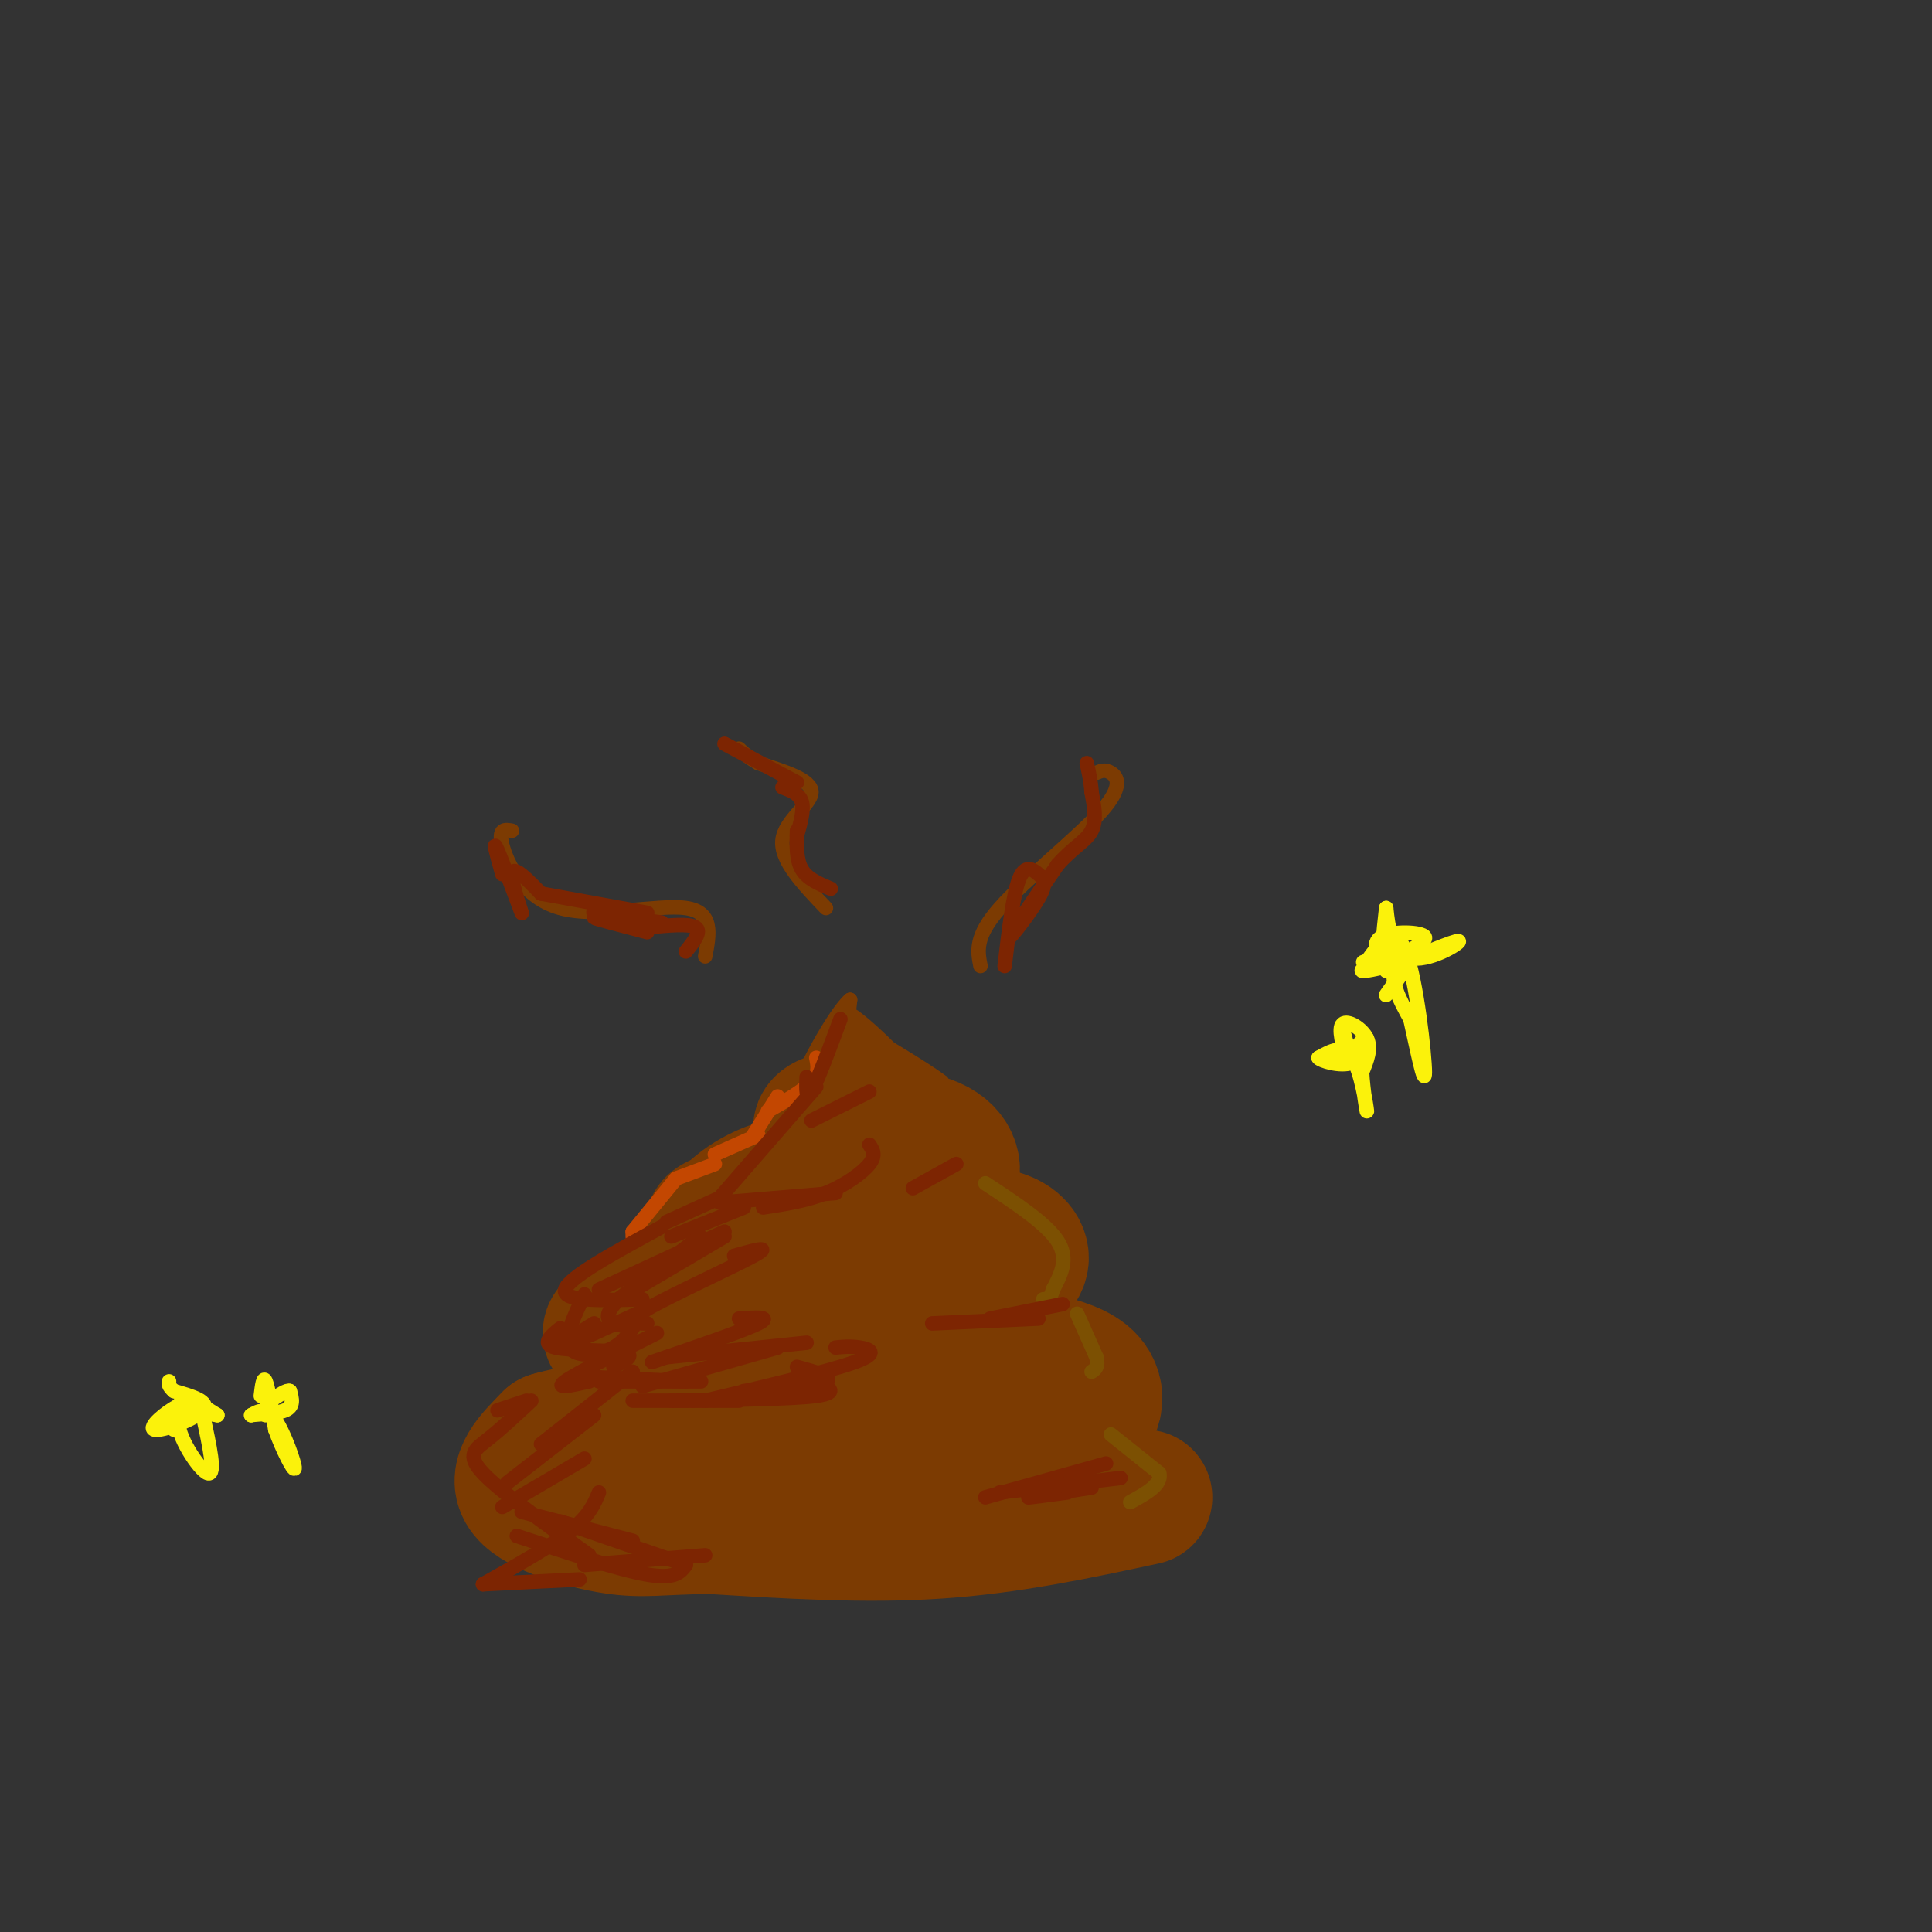 <svg viewBox='0 0 400 400' version='1.1' xmlns='http://www.w3.org/2000/svg' xmlns:xlink='http://www.w3.org/1999/xlink'><rect x="0" y="0" width="400" height="400" fill="#333333" stroke="none"/><g fill='none' stroke='#7C3B02' stroke-width='28' stroke-linecap='round' stroke-linejoin='round'><path d='M237,310c-14.000,3.000 -28.000,6.000 -43,7c-15.000,1.000 -31.000,0.000 -47,-1'/><path d='M147,316c-10.667,0.131 -13.833,0.958 -20,0c-6.167,-0.958 -15.333,-3.702 -18,-7c-2.667,-3.298 1.167,-7.149 5,-11'/><path d='M114,298c9.622,-2.867 31.178,-4.533 45,-4c13.822,0.533 19.911,3.267 26,6'/><path d='M185,300c11.190,0.786 26.167,-0.250 34,-3c7.833,-2.750 8.524,-7.214 7,-10c-1.524,-2.786 -5.262,-3.893 -9,-5'/><path d='M217,282c-9.500,-0.833 -28.750,-0.417 -48,0'/><path d='M169,282c-13.882,0.204 -24.587,0.715 -31,0c-6.413,-0.715 -8.534,-2.654 -10,-4c-1.466,-1.346 -2.276,-2.099 -1,-3c1.276,-0.901 4.638,-1.951 8,-3'/><path d='M135,272c3.778,-2.333 9.222,-6.667 19,-8c9.778,-1.333 23.889,0.333 38,2'/><path d='M192,266c9.881,-0.036 15.583,-1.125 18,-3c2.417,-1.875 1.548,-4.536 -1,-6c-2.548,-1.464 -6.774,-1.732 -11,-2'/><path d='M198,255c-11.356,-0.178 -34.244,0.378 -44,0c-9.756,-0.378 -6.378,-1.689 -3,-3'/><path d='M151,252c1.714,-2.262 7.500,-6.417 14,-7c6.500,-0.583 13.714,2.405 19,3c5.286,0.595 8.643,-1.202 12,-3'/><path d='M196,245c2.133,-2.156 1.467,-6.044 -3,-8c-4.467,-1.956 -12.733,-1.978 -21,-2'/><path d='M172,235c-3.533,-1.022 -1.867,-2.578 0,-3c1.867,-0.422 3.933,0.289 6,1'/></g>
<g fill='none' stroke='#7C3B02' stroke-width='3' stroke-linecap='round' stroke-linejoin='round'><path d='M188,223c-4.500,-0.667 -9.000,-1.333 -11,-4c-2.000,-2.667 -1.500,-7.333 -1,-12'/><path d='M176,207c-2.822,2.311 -9.378,14.089 -10,17c-0.622,2.911 4.689,-3.044 10,-9'/><path d='M176,215c-0.133,0.200 -5.467,5.200 -7,6c-1.533,0.800 0.733,-2.600 3,-6'/><path d='M172,215c0.051,-0.300 -1.321,1.950 -1,4c0.321,2.050 2.333,3.900 4,5c1.667,1.100 2.987,1.450 3,0c0.013,-1.450 -1.282,-4.700 -1,-4c0.282,0.700 2.141,5.350 4,10'/><path d='M181,230c1.405,0.452 2.917,-3.417 1,-8c-1.917,-4.583 -7.262,-9.881 -8,-10c-0.738,-0.119 3.131,4.940 7,10'/><path d='M181,222c2.571,2.476 5.500,3.667 3,1c-2.500,-2.667 -10.429,-9.190 -10,-9c0.429,0.190 9.214,7.095 18,14'/><path d='M192,228c-1.644,-0.311 -14.756,-8.089 -17,-10c-2.244,-1.911 6.378,2.044 15,6'/><path d='M190,224c-1.119,-2.786 -11.417,-12.750 -14,-14c-2.583,-1.250 2.548,6.214 7,10c4.452,3.786 8.226,3.893 12,4'/><path d='M195,224c-2.978,-2.400 -16.422,-10.400 -18,-11c-1.578,-0.600 8.711,6.200 19,13'/><path d='M203,200c-0.607,-3.048 -1.214,-6.095 4,-12c5.214,-5.905 16.250,-14.667 21,-20c4.750,-5.333 3.214,-7.238 2,-8c-1.214,-0.762 -2.107,-0.381 -3,0'/><path d='M171,188c-4.711,-4.933 -9.422,-9.867 -9,-14c0.422,-4.133 5.978,-7.467 6,-10c0.022,-2.533 -5.489,-4.267 -11,-6'/><path d='M157,158c-2.500,-1.500 -3.250,-2.250 -4,-3'/><path d='M146,198c0.881,-4.595 1.762,-9.190 -4,-10c-5.762,-0.810 -18.167,2.167 -26,0c-7.833,-2.167 -11.095,-9.476 -12,-13c-0.905,-3.524 0.548,-3.262 2,-3'/></g>
<g fill='none' stroke='#C34701' stroke-width='3' stroke-linecap='round' stroke-linejoin='round'><path d='M169,219c0.333,1.583 0.667,3.167 -1,5c-1.667,1.833 -5.333,3.917 -9,6'/><path d='M161,227c0.000,0.000 -5.000,8.000 -5,8'/><path d='M157,235c0.000,0.000 -9.000,4.000 -9,4'/><path d='M148,241c0.000,0.000 -8.000,3.000 -8,3'/><path d='M140,244c0.000,0.000 -9.000,11.000 -9,11'/><path d='M131,255c0.000,0.000 0.000,1.000 0,1'/></g>
<g fill='none' stroke='#7D2502' stroke-width='3' stroke-linecap='round' stroke-linejoin='round'><path d='M174,211c-2.417,6.500 -4.833,13.000 -6,15c-1.167,2.000 -1.083,-0.500 -1,-3'/><path d='M169,225c0.000,0.000 -20.000,23.000 -20,23'/><path d='M149,248c0.000,0.000 -11.000,5.000 -11,5'/><path d='M137,254c-9.667,5.250 -19.333,10.500 -20,13c-0.667,2.500 7.667,2.250 16,2'/><path d='M121,268c-2.133,4.467 -4.267,8.933 -3,11c1.267,2.067 5.933,1.733 9,0c3.067,-1.733 4.533,-4.867 6,-8'/><path d='M123,274c-4.417,2.750 -8.833,5.500 -7,5c1.833,-0.500 9.917,-4.250 18,-8'/><path d='M116,275c-2.022,1.644 -4.044,3.289 -1,4c3.044,0.711 11.156,0.489 14,1c2.844,0.511 0.422,1.756 -2,3'/><path d='M120,285c0.000,0.000 22.000,1.000 22,1'/><path d='M124,286c9.833,0.000 19.667,0.000 21,0c1.333,0.000 -5.833,0.000 -13,0'/><path d='M103,292c0.000,0.000 6.000,-2.000 6,-2'/><path d='M110,290c-3.200,2.978 -6.400,5.956 -9,8c-2.600,2.044 -4.600,3.156 -1,7c3.600,3.844 12.800,10.422 22,17'/><path d='M107,318c10.583,3.500 21.167,7.000 27,8c5.833,1.000 6.917,-0.500 8,-2'/><path d='M121,324c0.000,0.000 25.000,-2.000 25,-2'/><path d='M139,256c0.000,0.000 15.000,-6.000 15,-6'/><path d='M149,249c0.000,0.000 24.000,-2.000 24,-2'/><path d='M158,250c4.489,-0.689 8.978,-1.378 13,-3c4.022,-1.622 7.578,-4.178 9,-6c1.422,-1.822 0.711,-2.911 0,-4'/><path d='M168,232c0.000,0.000 12.000,-6.000 12,-6'/><path d='M133,287c0.000,0.000 28.000,-8.000 28,-8'/><path d='M135,282c9.500,-3.250 19.000,-6.500 22,-8c3.000,-1.500 -0.500,-1.250 -4,-1'/><path d='M134,274c-2.533,-0.044 -5.067,-0.089 0,-3c5.067,-2.911 17.733,-8.689 22,-11c4.267,-2.311 0.133,-1.156 -4,0'/><path d='M128,269c0.000,0.000 22.000,-13.000 22,-13'/><path d='M124,267c0.000,0.000 26.000,-12.000 26,-12'/><path d='M145,256c0.000,0.000 -17.000,13.000 -17,13'/><path d='M128,269c-1.250,1.500 -2.500,3.000 -2,4c0.500,1.000 2.750,1.500 5,2'/><path d='M136,276c-8.333,4.167 -16.667,8.333 -19,10c-2.333,1.667 1.333,0.833 5,0'/><path d='M131,284c0.000,0.000 -19.000,15.000 -19,15'/><path d='M123,293c0.000,0.000 -18.000,14.000 -18,14'/><path d='M121,302c0.000,0.000 -17.000,10.000 -17,10'/><path d='M124,309c-1.000,2.417 -2.000,4.833 -6,8c-4.000,3.167 -11.000,7.083 -18,11'/><path d='M100,328c0.000,0.000 20.000,-1.000 20,-1'/><path d='M108,313c0.000,0.000 23.000,6.000 23,6'/><path d='M116,315c0.000,0.000 26.000,9.000 26,9'/></g>
<g fill='none' stroke='#7C5002' stroke-width='3' stroke-linecap='round' stroke-linejoin='round'><path d='M204,245c6.333,4.167 12.667,8.333 15,12c2.333,3.667 0.667,6.833 -1,10'/><path d='M218,267c-0.500,2.000 -1.250,2.000 -2,2'/><path d='M223,272c0.000,0.000 4.000,9.000 4,9'/><path d='M227,281c0.500,2.000 -0.250,2.500 -1,3'/><path d='M230,297c0.000,0.000 10.000,8.000 10,8'/><path d='M240,305c0.667,2.333 -2.667,4.167 -6,6'/></g>
<g fill='none' stroke='#7D2502' stroke-width='3' stroke-linecap='round' stroke-linejoin='round'><path d='M138,281c0.000,0.000 29.000,-3.000 29,-3'/><path d='M220,270c0.000,0.000 -15.000,3.000 -15,3'/><path d='M215,273c0.000,0.000 -22.000,1.000 -22,1'/><path d='M198,241c0.000,0.000 -9.000,5.000 -9,5'/><path d='M229,303c0.000,0.000 -25.000,7.000 -25,7'/><path d='M226,308c-6.083,0.917 -12.167,1.833 -13,2c-0.833,0.167 3.583,-0.417 8,-1'/><path d='M232,306c0.000,0.000 -25.000,3.000 -25,3'/><path d='M131,290c0.000,0.000 22.000,0.000 22,0'/><path d='M139,290c12.500,-0.167 25.000,-0.333 30,-1c5.000,-0.667 2.500,-1.833 0,-3'/><path d='M154,288c7.583,-0.583 15.167,-1.167 17,-2c1.833,-0.833 -2.083,-1.917 -6,-3'/><path d='M146,290c12.867,-3.044 25.733,-6.089 31,-8c5.267,-1.911 2.933,-2.689 1,-3c-1.933,-0.311 -3.467,-0.156 -5,0'/><path d='M142,197c1.667,-2.083 3.333,-4.167 2,-5c-1.333,-0.833 -5.667,-0.417 -10,0'/><path d='M134,192c-1.667,0.000 -0.833,0.000 0,0'/><path d='M134,193c-5.417,-1.417 -10.833,-2.833 -11,-3c-0.167,-0.167 4.917,0.917 10,2'/><path d='M137,191c-6.500,-0.833 -13.000,-1.667 -14,-2c-1.000,-0.333 3.500,-0.167 8,0'/><path d='M134,189c0.000,0.000 -22.000,-4.000 -22,-4'/><path d='M112,185c-2.917,-3.012 -5.833,-6.024 -6,-4c-0.167,2.024 2.417,9.083 2,8c-0.417,-1.083 -3.833,-10.310 -5,-13c-1.167,-2.690 -0.083,1.155 1,5'/><path d='M172,184c-2.417,-1.000 -4.833,-2.000 -6,-4c-1.167,-2.000 -1.083,-5.000 -1,-8'/><path d='M165,173c0.750,-2.667 1.500,-5.333 1,-7c-0.500,-1.667 -2.250,-2.333 -4,-3'/><path d='M165,162c0.000,0.000 -15.000,-8.000 -15,-8'/><path d='M208,200c0.879,-7.431 1.758,-14.861 3,-18c1.242,-3.139 2.848,-1.986 4,-1c1.152,0.986 1.848,1.804 0,5c-1.848,3.196 -6.242,8.770 -6,8c0.242,-0.770 5.121,-7.885 10,-15'/><path d='M219,179c3.111,-3.533 5.889,-4.867 7,-7c1.111,-2.133 0.556,-5.067 0,-8'/><path d='M226,164c-0.167,-2.333 -0.583,-4.167 -1,-6'/></g>
<g fill='none' stroke='#FBF20B' stroke-width='3' stroke-linecap='round' stroke-linejoin='round'><path d='M287,201c-1.637,-2.845 -3.274,-5.690 -1,-7c2.274,-1.310 8.458,-1.083 9,0c0.542,1.083 -4.560,3.024 -6,6c-1.440,2.976 0.780,6.988 3,11'/><path d='M292,211c1.286,5.702 3.000,14.458 3,11c0.000,-3.458 -1.714,-19.131 -4,-25c-2.286,-5.869 -5.143,-1.935 -8,2'/><path d='M283,199c-1.333,0.333 -0.667,0.167 0,0'/><path d='M292,199c-2.685,3.708 -5.369,7.417 -5,7c0.369,-0.417 3.792,-4.958 4,-6c0.208,-1.042 -2.798,1.417 -4,0c-1.202,-1.417 -0.601,-6.708 0,-12'/><path d='M287,188c0.119,0.631 0.417,8.208 4,10c3.583,1.792 10.452,-2.202 11,-3c0.548,-0.798 -5.226,1.601 -11,4'/><path d='M291,199c-3.978,1.200 -8.422,2.200 -9,2c-0.578,-0.200 2.711,-1.600 6,-3'/><path d='M288,198c1.333,-0.833 1.667,-1.417 2,-2'/><path d='M279,220c-1.000,-3.556 -2.000,-7.111 -1,-8c1.000,-0.889 4.000,0.889 5,3c1.000,2.111 0.000,4.556 -1,7'/><path d='M282,222c0.167,3.548 1.083,8.917 1,8c-0.083,-0.917 -1.167,-8.119 -3,-11c-1.833,-2.881 -4.417,-1.440 -7,0'/><path d='M273,219c0.286,0.560 4.500,1.958 7,1c2.500,-0.958 3.286,-4.274 3,-5c-0.286,-0.726 -1.643,1.137 -3,3'/><path d='M280,218c-0.833,-0.333 -1.417,-2.667 -2,-5'/><path d='M36,296c0.250,-2.750 0.500,-5.500 2,-6c1.500,-0.500 4.250,1.250 7,3'/><path d='M45,293c-1.095,-0.107 -7.333,-1.875 -8,1c-0.667,2.875 4.238,10.393 6,11c1.762,0.607 0.381,-5.696 -1,-12'/><path d='M42,293c-0.805,-2.663 -2.319,-3.322 -5,-2c-2.681,1.322 -6.530,4.625 -5,5c1.530,0.375 8.437,-2.179 10,-4c1.563,-1.821 -2.219,-2.911 -6,-4'/><path d='M36,288c-1.167,-1.000 -1.083,-1.500 -1,-2'/><path d='M54,289c0.250,-2.083 0.500,-4.167 1,-3c0.500,1.167 1.250,5.583 2,10'/><path d='M57,296c1.393,3.940 3.875,8.792 4,8c0.125,-0.792 -2.107,-7.226 -4,-10c-1.893,-2.774 -3.446,-1.887 -5,-1'/><path d='M52,293c0.733,-0.200 5.067,-0.200 7,-1c1.933,-0.800 1.467,-2.400 1,-4'/><path d='M60,288c-0.500,-0.333 -2.250,0.833 -4,2'/><path d='M56,290c-0.833,0.833 -0.917,1.917 -1,3'/></g>
</svg>